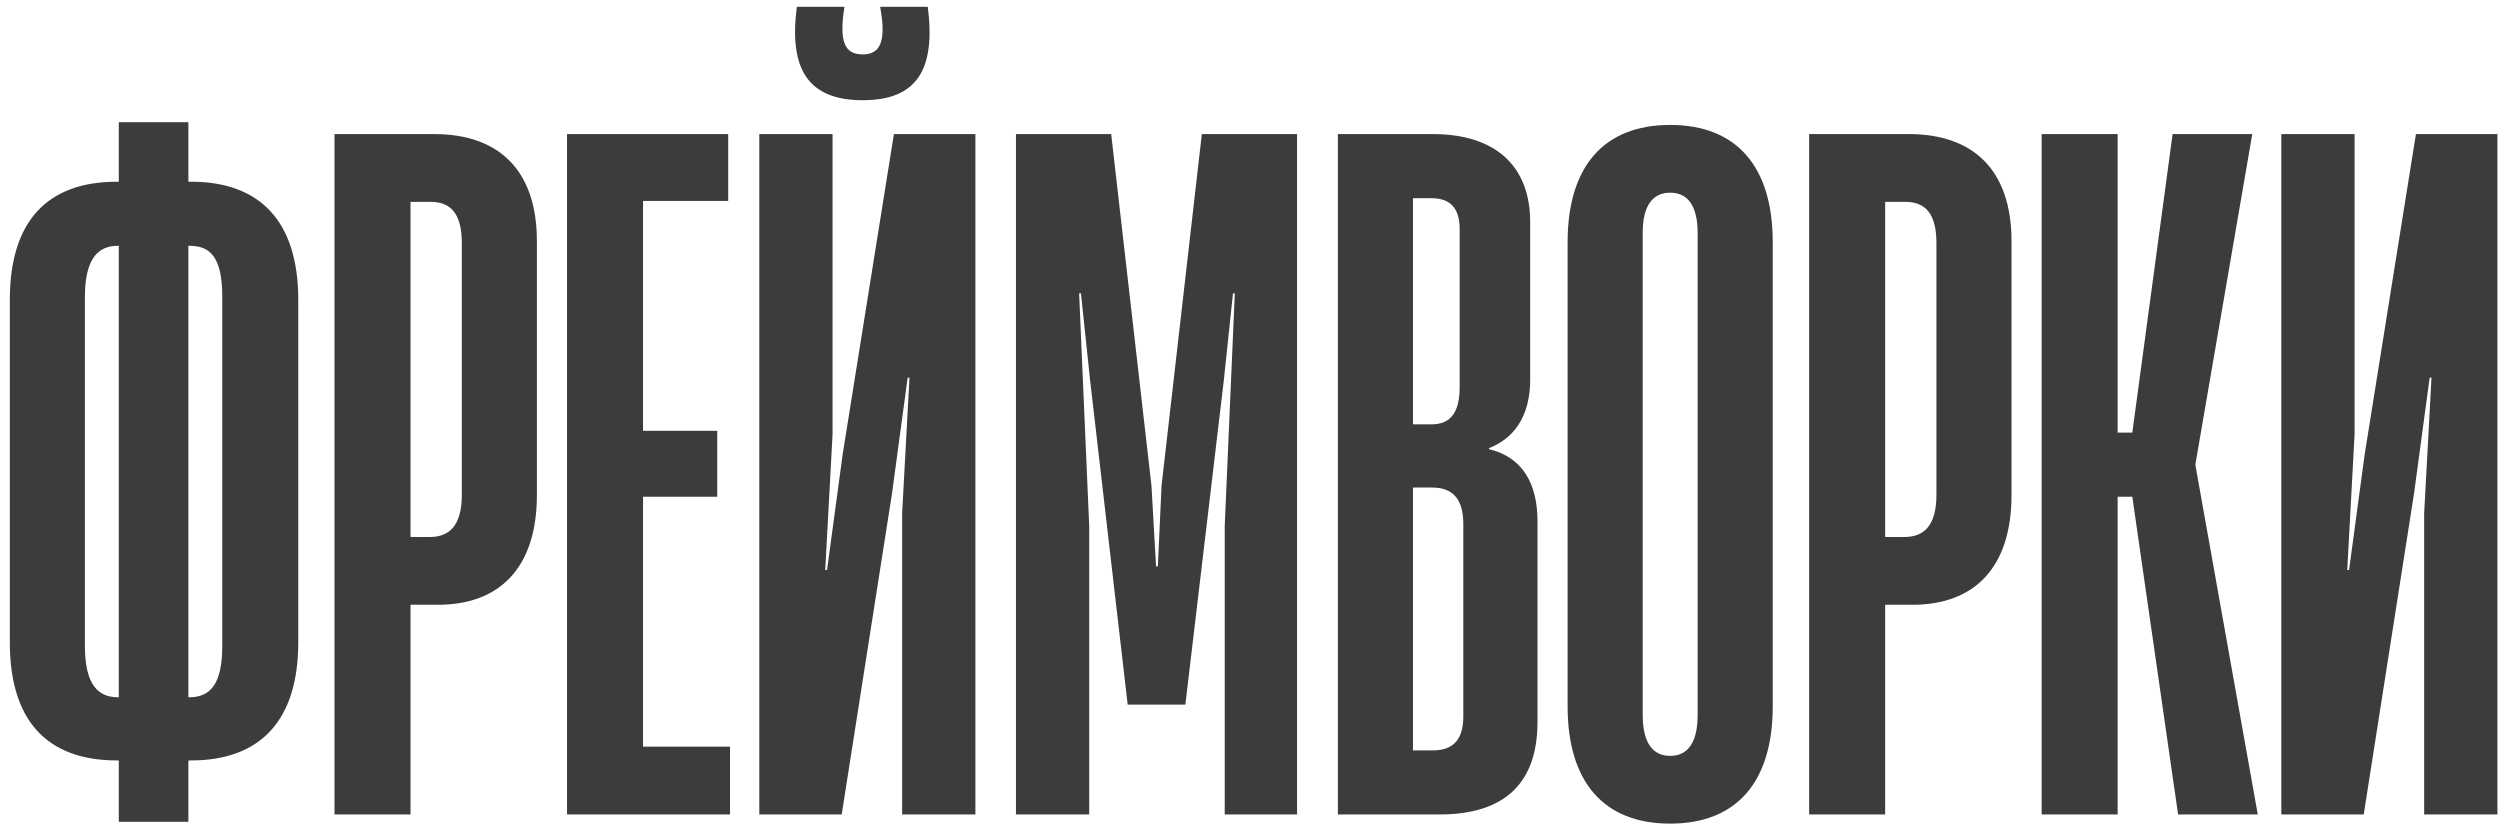 <?xml version="1.0" encoding="UTF-8"?> <svg xmlns="http://www.w3.org/2000/svg" width="224" height="74" viewBox="0 0 224 74" fill="none"><path d="M16.88 16.281H17.126C23.279 16.281 26.725 19.809 26.725 26.865V57.551C26.725 64.607 23.279 68.135 17.126 68.135H16.88V73.632H10.644V68.135H10.48C4.244 68.135 0.88 64.607 0.88 57.551V26.865C0.88 19.809 4.244 16.281 10.48 16.281H10.644V10.948H16.88V16.281ZM10.562 62.474H10.644V22.024H10.562C8.839 22.024 7.608 23.091 7.608 26.619V57.879C7.608 61.407 8.839 62.474 10.562 62.474ZM19.915 57.879V26.619C19.915 22.927 18.767 22.024 16.962 22.024H16.88V62.474H16.962C18.767 62.474 19.915 61.407 19.915 57.879ZM36.783 72.976H29.973V12.014H38.916C44.66 12.014 48.106 15.214 48.106 21.614V44.341C48.106 50.987 44.66 54.187 39.245 54.187H36.783V72.976ZM36.783 18.086V48.115H38.506C40.229 48.115 41.378 47.131 41.378 44.341V21.778C41.378 19.152 40.393 18.086 38.588 18.086H36.783ZM65.41 72.976H50.806V12.014H65.246V18.004H57.616V38.598H64.262V44.505H57.616V66.904H65.41V72.976ZM77.304 8.978C72.463 8.978 70.658 6.271 71.397 0.61H75.663C75.171 3.727 75.663 4.876 77.304 4.876C78.863 4.876 79.438 3.727 78.863 0.61H83.13C83.868 6.353 82.063 8.978 77.304 8.978ZM87.396 12.014V72.976H80.832V45.982L81.489 33.839H81.325L79.93 44.177L75.417 72.976H68.033V12.014H74.597V38.926L73.94 51.069H74.104L75.499 40.731L80.094 12.014H87.396ZM97.593 72.976H91.029V12.014H99.562L103.172 43.521L103.582 50.741H103.746L104.074 43.521L107.684 12.014H116.217V72.976H109.736V47.131L110.638 26.291H110.474L109.654 34.085L106.208 63.13H101.039L97.675 34.085L96.854 26.291H96.69L97.593 47.131V72.976ZM128.981 72.976H119.874V12.014H128.407C133.904 12.014 137.104 14.804 137.104 19.891V34.003C137.104 36.711 136.119 39.09 133.412 40.157V40.239C136.447 40.977 137.76 43.357 137.76 46.721V64.689C137.76 70.022 134.971 72.976 128.981 72.976ZM126.602 17.758V38.023H128.243C130.048 38.023 130.786 36.875 130.786 34.66V20.547C130.786 18.66 129.966 17.758 128.243 17.758H126.602ZM126.602 43.685V67.233H128.407C130.212 67.233 131.114 66.248 131.114 64.197V46.967C131.114 44.669 130.13 43.685 128.325 43.685H126.602ZM149.648 73.797C143.658 73.797 140.458 70.022 140.458 63.294V21.696C140.458 14.968 143.658 11.194 149.648 11.194C155.637 11.194 158.837 14.968 158.837 21.696V63.294C158.837 70.022 155.637 73.797 149.648 73.797ZM149.648 67.725C151.207 67.725 152.109 66.576 152.109 64.033V20.875C152.109 18.414 151.207 17.265 149.648 17.265C148.089 17.265 147.186 18.414 147.186 20.875V64.033C147.186 66.576 148.089 67.725 149.648 67.725ZM168.91 72.976H162.1V12.014H171.043C176.786 12.014 180.232 15.214 180.232 21.614V44.341C180.232 50.987 176.786 54.187 171.371 54.187H168.91V72.976ZM168.91 18.086V48.115H170.633C172.356 48.115 173.504 47.131 173.504 44.341V21.778C173.504 19.152 172.52 18.086 170.715 18.086H168.91ZM189.742 72.976H182.932V12.014H189.742V38.762H191.055L194.665 12.014H201.803L196.716 41.552V41.716L202.296 72.976H195.157L191.055 44.505H189.742V72.976ZM223.769 12.014V72.976H217.205V45.982L217.862 33.839H217.698L216.303 44.177L211.79 72.976H204.406V12.014H210.97V38.926L210.313 51.069H210.477L211.872 40.731L216.467 12.014H223.769Z" fill="#3C3C3C"></path></svg> 